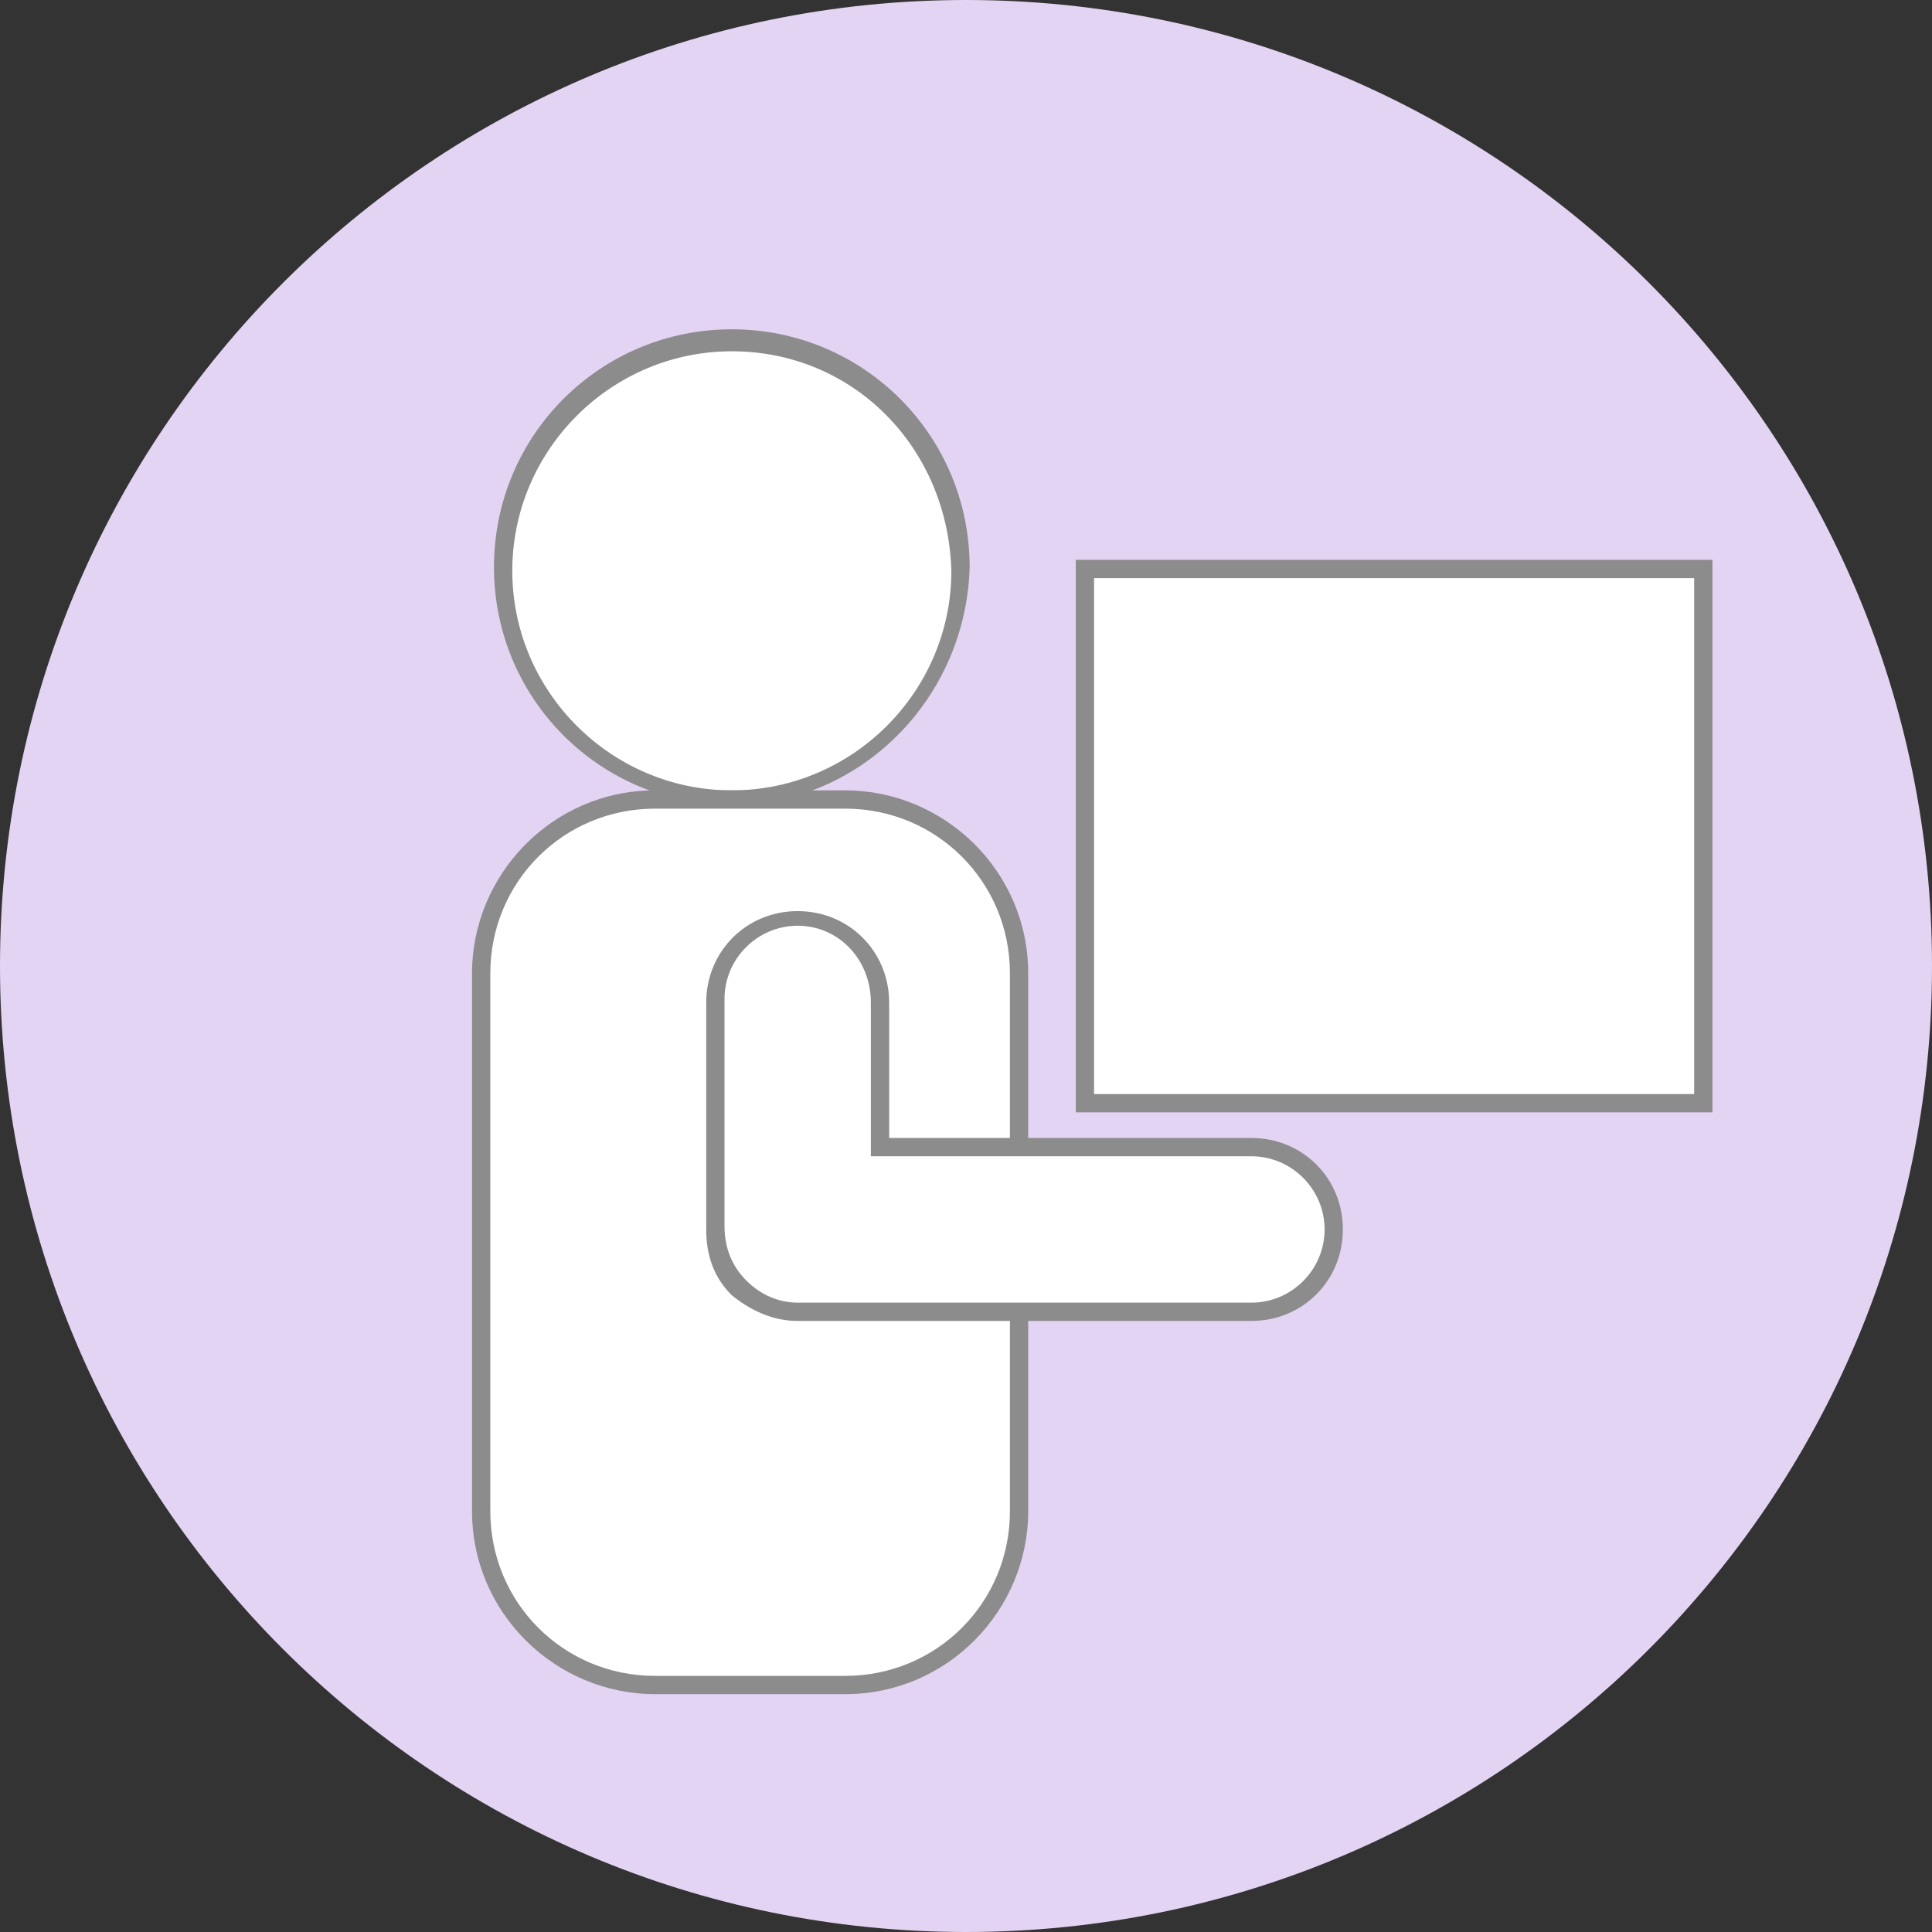 <svg width="56" height="56" viewBox="0 0 56 56" fill="none" xmlns="http://www.w3.org/2000/svg">
<rect x="0" y="0" width="56" height="56" fill="#333333" stroke="none"/>
<path d="M28 56C43.464 56 56 43.464 56 28C56 12.536 43.464 0 28 0C12.536 0 0 12.536 0 28C0 43.464 12.536 56 28 56Z" fill="#E4D4F4"/>
<path d="M21.212 23.015C24.844 23.015 27.788 20.071 27.788 16.439C27.788 12.808 24.844 9.864 21.212 9.864C17.581 9.864 14.637 12.808 14.637 16.439C14.637 20.071 17.581 23.015 21.212 23.015Z" fill="white"/>
<path d="M21.212 23.333C17.394 23.333 14.318 20.258 14.318 16.439C14.318 12.621 17.394 9.545 21.212 9.545C25.03 9.545 28.106 12.621 28.106 16.439C28 20.258 24.924 23.333 21.212 23.333ZM21.212 10.182C17.712 10.182 14.849 13.045 14.849 16.545C14.849 20.045 17.712 22.909 21.212 22.909C24.712 22.909 27.576 20.045 27.576 16.545C27.47 12.939 24.712 10.182 21.212 10.182Z" fill="#8C8C8C"/>
<path d="M24.5 48.788H18.985C16.227 48.788 14 46.561 14 43.803V28.212C14 25.455 16.227 23.227 18.985 23.227H24.5C27.258 23.227 29.485 25.455 29.485 28.212V43.803C29.591 46.561 27.258 48.788 24.5 48.788Z" fill="white"/>
<path d="M24.5 49.106H18.985C16.121 49.106 13.682 46.773 13.682 43.803V28.212C13.682 25.349 16.015 22.909 18.985 22.909H24.5C27.363 22.909 29.803 25.242 29.803 28.212V43.803C29.803 46.667 27.47 49.106 24.5 49.106ZM18.985 23.439C16.333 23.439 14.212 25.561 14.212 28.212V43.803C14.212 46.455 16.333 48.576 18.985 48.576H24.5C27.151 48.576 29.273 46.455 29.273 43.803V28.212C29.273 25.561 27.151 23.439 24.5 23.439H18.985Z" fill="#8C8C8C"/>
<path d="M36.273 33.197H25.561V28.954C25.561 27.682 24.5 26.515 23.121 26.515C21.849 26.515 20.682 27.576 20.682 28.954V35.424V35.53C20.682 36.167 21 36.803 21.424 37.227C21.849 37.651 22.485 37.97 23.121 37.97H23.227H36.273C37.545 37.97 38.712 36.909 38.712 35.53C38.712 34.258 37.545 33.197 36.273 33.197Z" fill="white"/>
<path d="M23.121 38.288C22.379 38.288 21.742 37.97 21.212 37.545C20.682 37.015 20.47 36.379 20.47 35.636V35.53V29.061C20.47 27.576 21.636 26.409 23.121 26.409C24.606 26.409 25.773 27.576 25.773 29.061V32.985H36.273C37.758 32.985 38.924 34.151 38.924 35.636C38.924 37.121 37.758 38.288 36.273 38.288H23.227H23.121ZM23.121 26.833C21.955 26.833 21 27.788 21 28.954V35.53C21 36.167 21.212 36.697 21.636 37.121C22.061 37.545 22.591 37.758 23.121 37.758H23.227H36.273C37.439 37.758 38.394 36.803 38.394 35.636C38.394 34.47 37.439 33.515 36.273 33.515H25.242V29.061C25.242 27.788 24.288 26.833 23.121 26.833Z" fill="#8C8C8C"/>
<path d="M49.424 16.439H31.5V32.03H49.424V16.439Z" fill="white"/>
<path d="M49.742 32.242H31.182V16.227H49.636V32.242H49.742ZM31.712 31.712H49.106V16.758H31.712V31.712Z" fill="#8C8C8C"/>
</svg>
